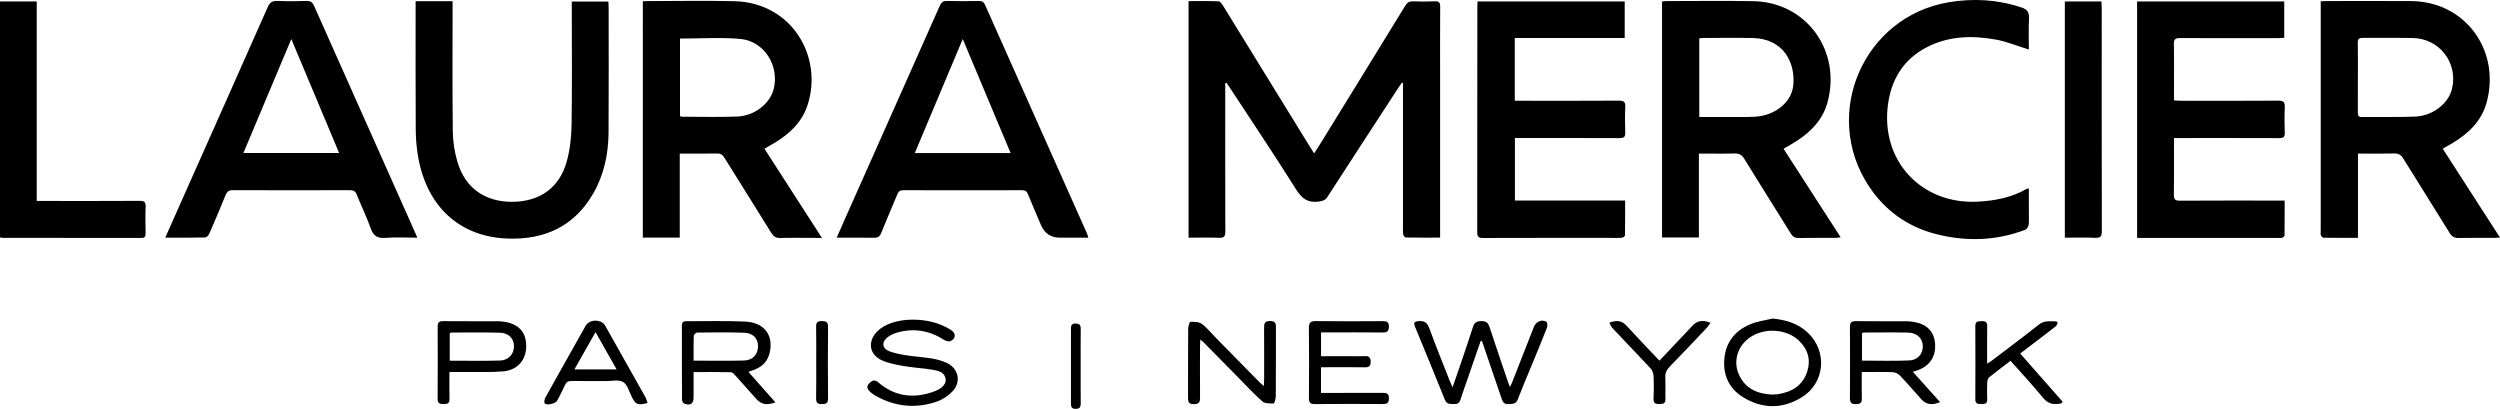 <svg xmlns="http://www.w3.org/2000/svg" version="1.1" viewBox="0 0 2316.54 378.85"><g><g id="Laag_1"><g id="_x37_qMAvM"><g><path d="M1135.32 77.11v5.28c0 43.99-.06 87.99.08 131.98.01 4.4-.89 6.19-5.73 5.98-9.29-.4-18.6-.12-28.34-.12V1.03c9.29 0 18.56-.17 27.82.18 1.39.05 3.03 2.28 4 3.84 25.47 41.26 50.87 82.56 76.29 123.85 2.6 4.23 5.24 8.44 8.26 13.29 2.22-3.48 4.1-6.36 5.9-9.28 26.22-42.55 52.47-85.09 78.58-127.72 1.82-2.97 3.82-4.05 7.21-3.94 6.66.23 13.34.25 19.99-.02 3.85-.16 5.16.94 5.13 5.01-.19 22-.08 43.99-.08 65.99V220.19c-11.03 0-21.48.08-31.91-.15-.86-.02-2.29-2.11-2.38-3.31-.3-3.98-.11-7.99-.11-11.99V76.97l-1.08-.27c-.9 1.27-1.83 2.52-2.68 3.83-22.09 33.93-44.22 67.83-66.19 101.84-2.08 3.21-4.41 3.89-8.03 4.4-10.07 1.43-15.66-2.66-21.04-11.21-20.12-32.02-41.21-63.43-61.93-95.07-.81-1.23-1.64-2.44-2.46-3.66-.43.09-.85.18-1.28.26ZM1652.68 137.86c17.67 27.4 35.06 54.37 52.92 82.07-2.02.21-3.38.47-4.73.48-11.33.04-22.66-.12-33.99.13-3.65.08-5.68-1.2-7.55-4.24-14.3-23.08-28.87-45.99-43.06-69.14-2.35-3.83-4.87-5.1-9.18-4.95-8.99.31-17.99.09-26.99.1h-5.88v77.75h-34.14V1.36c1.41-.12 2.83-.35 4.25-.36 26.66-.02 53.32-.38 79.98.06 50.29.83 82.12 46.9 69 94.09-4.33 15.57-14.83 26.54-28.02 35.17-3.88 2.54-7.97 4.78-12.59 7.54Zm-78.1-102.35v72.88c8.84 0 17.3.02 25.76 0 8.66-.03 17.34.23 25.97-.25 18.37-1.02 33.75-13.26 35.35-28.9 2.13-20.72-8.6-43.4-37.56-44.01-14.98-.32-29.98-.06-44.97-.04-1.45 0-2.91.2-4.56.32ZM2316.54 220.12c-2.52.14-4.1.29-5.68.3-10.83.02-21.67-.14-32.49.1-3.92.09-6.26-1.04-8.4-4.52-14.24-23.12-28.8-46.04-43.08-69.14-2.08-3.37-4.32-4.76-8.35-4.65-10.96.29-21.94.1-33.61.1v78.08c-11.15 0-21.61.06-32.06-.11-.81-.01-1.92-1.44-2.32-2.44-.41-1.01-.13-2.3-.13-3.46V1.22c2.24-.1 3.86-.24 5.48-.24 26.16-.01 52.32-.17 78.48.03 49.58.39 82.66 45.11 69.92 93.43-4.66 17.68-17.02 29.37-32.23 38.44-2.68 1.6-5.42 3.11-8.59 4.93 17.67 27.42 35.12 54.49 53.05 82.3Zm-131.7-148.56c0 10.82.04 21.63-.03 32.45-.02 2.62.21 4.46 3.65 4.42 16.47-.19 32.96.27 49.41-.39 16.56-.67 31.04-12.19 34.27-26.01 5.57-23.87-11.76-46.36-36.33-46.8-15.47-.27-30.95.03-46.42-.12-3.41-.03-4.67.95-4.61 4.51.2 10.65.07 21.3.07 31.95ZM595.65 1.24c1.56-.1 2.71-.24 3.86-.24 26.99-.01 53.99-.53 80.96.1 53.25 1.26 82.44 51.41 67.81 96.33-5.11 15.7-16.43 26.33-30.15 34.7-3.09 1.88-6.24 3.65-9.75 5.7 17.68 27.43 35.12 54.5 53.24 82.61h-6.42c-10.66 0-21.33-.23-31.98.1-4.27.13-6.48-1.44-8.66-4.97-14.34-23.24-28.97-46.31-43.37-69.51-1.69-2.72-3.44-3.9-6.73-3.83-11.3.21-22.6.08-34.59.08v77.83h-34.22V1.24Zm34.45 34.48v71.91c.79.25 1.26.53 1.72.53 17.16 0 34.34.53 51.46-.19 16.14-.68 30.26-12.08 33.64-25.55 5.41-21.62-8.89-44.41-30.99-46.36-18.31-1.62-36.88-.33-55.83-.33ZM775.28 220.24c2.58-5.87 4.75-10.86 6.97-15.83 29.53-66.3 59.1-132.59 88.53-198.95 1.52-3.42 3.23-4.68 6.98-4.57 9.65.28 19.32.2 28.98.03 3.03-.05 4.75.71 6.07 3.69 31.4 70.59 62.91 141.12 94.39 211.68.45 1.02.7 2.12 1.29 3.95h-26.3q-12.66 0-17.64-11.75c-4.03-9.5-8.15-18.97-12.01-28.54-1.12-2.77-2.65-3.69-5.58-3.69-36.64.08-73.29.09-109.93-.01-3.01 0-4.45 1.09-5.54 3.76-4.93 12.01-10.16 23.9-14.98 35.96-1.34 3.36-3.14 4.42-6.64 4.35-11.14-.21-22.28-.08-34.58-.08ZM892.1 36.16c-15.12 35.96-29.66 70.53-44.44 105.67h88.8c-14.71-35.06-29.23-69.63-44.35-105.67ZM153.13 220.22c5.84-13.18 11.21-25.33 16.62-37.47C195.9 124.01 222.12 65.3 248.12 6.49c1.93-4.35 4.23-5.81 8.88-5.62 8.98.38 18 .31 26.98.02 3.75-.12 5.55 1.14 7.06 4.55 29.22 65.76 58.57 131.47 87.89 197.18 2.49 5.58 4.94 11.17 7.8 17.61-10.5 0-20.14-.6-29.67.19-7.63.64-11.19-2.12-13.67-9.13-3.72-10.5-8.66-20.57-12.82-30.92-1.26-3.14-2.98-4.15-6.33-4.14-36.15.12-72.31.13-108.46-.02-3.85-.02-5.51 1.4-6.88 4.8-4.77 11.9-9.8 23.71-14.94 35.46-.67 1.52-2.53 3.55-3.88 3.58-11.96.28-23.93.16-36.95.16Zm72.4-78.44h88.72C299.5 106.64 285 72.07 269.94 36.18c-15.1 35.92-29.63 70.47-44.4 105.6ZM1980.28 220.45V1.37h136.33v33.68c-2 .1-3.93.28-5.85.28-30.16.02-60.33.1-90.49-.07-4.47-.03-6.03 1.03-5.93 5.78.3 15.33.11 30.66.11 45.99V93c2.34.15 4.25.37 6.16.37 30.16.02 60.33.13 90.49-.09 4.92-.04 6.25 1.46 6.02 6.19-.38 7.81-.32 15.67-.01 23.49.16 4.1-1.35 5.03-5.16 5.02-30.33-.13-60.66-.07-90.99-.07h-6.51v8.44c0 14.67.17 29.33-.1 43.99-.08 4.4 1.14 5.65 5.57 5.62 30.16-.19 60.33-.1 90.49-.1h6.58c0 11.17.04 21.78-.1 32.39 0 .73-1.29 1.75-2.18 2.07-1.04.37-2.3.14-3.47.14h-130.95ZM1403.78 185.81h102.09c0 11.18.07 21.8-.14 32.42-.01.75-1.96 2-3.09 2.1-3.14.29-6.32.11-9.49.11-39.66 0-79.32-.06-118.99.09-4.17.02-5.33-1.21-5.33-5.34.12-69.66.08-139.32.1-208.98 0-1.48.12-2.96.2-4.83h136.35v33.83h-101.86v58.16h6.58c30 0 59.99.1 89.99-.1 4.64-.03 6.03 1.29 5.82 5.88-.36 7.82-.32 15.67-.02 23.49.16 4.16-1.17 5.36-5.33 5.34-30.33-.16-60.66-.08-90.99-.08h-5.91v57.91ZM385.12 1.13h34.25V7c0 38.32-.27 76.64.2 114.96.11 9.37 1.64 19 4.28 27.99 7.13 24.23 25.39 37.11 50.74 37.06 25.38-.06 43.77-12.93 50.53-37.26 3.04-10.92 4.33-22.61 4.51-33.97.56-35.65.2-71.31.2-106.96v-7.4h33.9c.09 1.65.25 3.28.25 4.9 0 38.82.19 77.64-.08 116.46-.14 19.92-4.18 39.13-14.24 56.57-17.66 30.63-45.31 43-79.6 41.69-44.07-1.68-74.45-29.55-82.55-75.33-1.47-8.32-2.22-16.88-2.28-25.33-.24-37.65-.11-75.31-.11-112.96V1.11ZM1879.98 45.93c-10.37-3.22-20.1-7.32-30.24-9.18-22-4.03-43.9-3.58-64.38 7.03-21.55 11.17-32.84 29.69-35.96 53.24-6.88 51.99 31.1 92.7 83.46 89.82 15.81-.87 31.08-3.75 45.01-11.8.38-.22.91-.19 2.11-.43v18.99c0 4.83.27 9.69-.15 14.48-.15 1.71-1.6 4.21-3.05 4.77-27.36 10.46-55.39 11.19-83.45 3.87-25.96-6.77-46.69-21.65-61.56-44.12-44.2-66.78-5.12-157.12 73.85-170.49 22.81-3.86 45.44-2.58 67.6 4.84 5.22 1.75 7.21 4.42 6.9 10.07-.52 9.79-.14 19.62-.14 28.9ZM0 219.95V1.33h34.04v184.88h6.4c29.65 0 59.3.1 88.95-.09 4.41-.03 5.77 1.16 5.57 5.6-.36 8.15-.16 16.32-.06 24.48.04 2.76-.47 4.29-3.78 4.29-42.81-.08-85.62-.05-128.43-.08-.8 0-1.59-.27-2.69-.46ZM1913.31 220.24V1.37h33.89c.09 1.77.27 3.53.27 5.29.01 69.11-.05 138.23.12 207.34.01 5.02-1.18 6.62-6.34 6.37-9.1-.45-18.25-.13-27.94-.13ZM1372.04 315.89c-4.17 12.07-8.35 24.13-12.52 36.2-2.07 5.98-4.21 11.94-6.12 17.97-.94 2.96-2.49 4.51-5.73 4.31-3.4-.21-6.92.71-8.74-3.79-9.15-22.7-18.48-45.34-27.8-67.97-1.41-3.43-.64-4.73 3.22-5.05 5.21-.43 8.07 1.11 10 6.39 6.06 16.58 12.72 32.93 19.17 49.36.6 1.53 1.3 3.02 2.43 5.62 2.32-6.71 4.34-12.44 6.29-18.18 4.27-12.62 8.65-25.2 12.68-37.9 1.3-4.11 3.57-5.29 7.67-5.33 4.2-.04 6.29 1.39 7.6 5.41 5.53 16.94 11.33 33.78 17.04 50.66.47 1.38 1.01 2.74 1.84 4.98.97-1.97 1.67-3.18 2.18-4.47 6.7-17.04 13.38-34.1 20.05-51.15 1.88-4.81 6.95-7.26 11.46-4.92.97.5 1.38 3.8.79 5.32-4.26 11.02-8.84 21.93-13.33 32.86-4.61 11.24-9.45 22.4-13.75 33.77-1.77 4.69-5.11 4.25-8.81 4.45-3.85.21-5.17-1.89-6.23-5.05-6-17.82-12.12-35.59-18.2-53.38l-1.17-.09ZM693.47 344.57c8.43 9.51 16.58 18.7 25.08 28.29-8.77 2.99-13.21 1.89-18.12-3.62-6.31-7.09-12.58-14.21-18.97-21.23-1.18-1.29-2.77-3.08-4.21-3.12-11.28-.26-22.57-.14-34.56-.14 0 8.13.03 15.74-.01 23.35-.03 5.92-2.79 7.99-8.43 6-1.1-.39-2.29-2.42-2.3-3.7-.14-22.98-.09-45.96-.1-68.93 0-2.71 1.32-3.86 4.01-3.84 18.15.08 36.32-.48 54.44.33 17.62.78 26.38 12.16 23.06 28.19-1.65 7.97-6.45 13.34-13.98 16.29-1.81.71-3.66 1.33-5.91 2.14Zm-50.77-10.39c16.14 0 31.61.33 47.06-.14 7.93-.24 12.69-6 12.63-13.37-.06-7.14-4.6-12.09-12.89-12.37-14.47-.48-28.96-.3-43.45-.15-1.13.01-3.16 1.89-3.2 2.97-.28 7.46-.15 14.93-.15 23.07ZM1772.49 344.53c8.7 9.68 16.83 18.73 25.22 28.06-7.32 3.24-13.05 2.18-17.16-2.41-6.67-7.44-13.19-15.02-20.09-22.25-1.6-1.68-4.42-2.99-6.73-3.07-9.28-.34-18.59-.14-28.6-.14 0 8.25-.18 16.03.07 23.79.14 4.14-.84 6-5.48 5.99-4.52-.01-5.59-1.65-5.56-5.88.18-21.82.15-43.64 0-65.46-.03-4.04 1.18-5.63 5.41-5.59 15.66.18 31.32.05 46.97.1 2.16 0 4.33.24 6.46.57 12.31 1.91 19.09 8.71 20.05 20.01 1.01 11.97-4.95 21.02-16.41 24.92-1.09.37-2.18.72-4.16 1.37Zm-47.12-10.38c14.95 0 29.43.47 43.86-.17 8.69-.39 13.63-7.58 12.22-15.58-1.06-5.98-5.93-10.05-13.57-10.22-13.65-.29-27.32-.09-40.97-.06-.44 0-.88.35-1.54.63v25.4ZM845.72 296.18c12.57.04 24.49 2.73 35.25 9.41 5.2 3.23 4.96 8.48-.51 10.54-1.65.62-4.41-.35-6.12-1.44-13.59-8.69-28.08-10.89-43.51-6.37-2.82.83-5.64 2.2-8.03 3.91-6.16 4.43-5.61 10.65 1.43 13.32 5.07 1.92 10.57 2.89 15.97 3.73 7.72 1.2 15.57 1.64 23.28 2.91 4.55.75 9.15 2.03 13.37 3.88 11.28 4.95 14.23 17.74 5.66 26.67-3.99 4.16-9.42 7.71-14.86 9.54-19.45 6.55-38.41 4.55-56.37-5.56-1.87-1.05-3.62-2.39-5.21-3.84-2.55-2.32-3.4-5.06-.6-7.77 2.53-2.44 4.78-3.87 8.46-.72 15.67 13.43 33.46 15.28 52.37 8.08 7.08-2.7 10.82-7.28 9.9-11.67-1.31-6.31-6.99-7.3-11.92-8.15-8.85-1.53-17.89-1.93-26.73-3.45-6.84-1.17-13.88-2.48-20.17-5.23-12.01-5.25-13.75-17.56-4.51-26.9 6.77-6.85 18.85-10.85 32.86-10.9ZM1112.22 314.57c-.12 2.61-.26 4.34-.27 6.08-.02 15.82-.11 31.65.04 47.47.04 4.17-.67 6.33-5.69 6.38-5.34.06-5.47-2.72-5.46-6.58.07-20.99-.02-41.98.14-62.96.02-2.37 1.24-6.74 1.99-6.76 3.58-.08 8-.07 10.63 1.91 5.13 3.86 9.25 9.06 13.8 13.7 13.31 13.54 26.63 27.07 39.95 40.6.91.93 1.94 1.74 3.76 3.36.11-2.55.25-4.24.25-5.93.02-15.82.08-31.65-.04-47.47-.03-4.1.09-6.95 5.64-6.93 5.4.02 5.34 2.91 5.33 6.71-.06 20.99.04 41.98-.12 62.96-.02 2.36-1.24 6.72-1.94 6.73-3.59.04-8.24.14-10.6-1.95-8.22-7.26-15.65-15.42-23.37-23.24-10.29-10.44-20.57-20.89-30.86-31.32-.76-.77-1.65-1.43-3.19-2.76ZM1224.05 340.28v23.8h5.57c16.98 0 33.97.03 50.95-.04 3.61-.02 6.44-.06 6.45 5.05 0 4.81-2.19 5.33-6.13 5.31-20.81-.14-41.63-.18-62.44.02-4.51.04-5.6-1.54-5.57-5.81.18-21.48.2-42.96-.03-64.43-.05-4.89 1.19-6.72 6.4-6.66 20.64.27 41.29.18 61.94.05 3.8-.02 5.84.63 5.79 5.14-.05 4.22-1.54 5.4-5.59 5.36-17.15-.17-34.3-.07-51.45-.07h-5.83v22.04h27.15c4.5 0 9 .17 13.48-.05 3.88-.18 5.33 1.36 5.34 5.23.01 3.92-1.47 5.2-5.35 5.13-11.65-.2-23.31-.07-34.96-.07h-5.72ZM1642.43 295.16c12.49 1.22 23.61 4.53 32.68 13.07 18.36 17.27 16.02 46.35-5.31 59.73-17.56 11.02-36.07 11.13-53.91.56-12.93-7.66-19.17-19.78-18.19-34.84 1.04-16.17 9.83-27.39 24.61-33.42 6.35-2.59 13.39-3.45 20.12-5.1Zm-.61 70.44c2.27-.14 4.12-.1 5.92-.39 12.72-2.05 22.68-7.99 26.81-20.81 3.54-10.95.75-20.74-7.57-28.7-10.64-10.18-28.79-12.18-42.38-4.92-13.66 7.31-19.48 22.86-13.18 36.57 5.98 13.01 17.3 17.63 30.39 18.24ZM416.45 344.7c0 8.89-.18 16.86.07 24.81.14 4.24-1.82 4.94-5.44 4.91-3.54-.03-5.6-.57-5.57-4.85.15-22.31.12-44.62.04-66.93-.01-3.58 1.17-5.09 4.91-5.06 17.31.13 34.63.06 51.95.1 1.33 0 2.65.2 3.97.37 14.01 1.85 21.16 9.43 21.23 22.49.07 12.78-7.82 22.27-21.07 23.53-10.73 1.02-21.61.51-32.42.62-5.64.06-11.27.01-17.67.01Zm.27-10.48c15.92 0 31.23.31 46.52-.13 7.98-.23 12.97-5.91 13.01-13.11.04-7.26-4.78-12.47-13.19-12.7-14.97-.41-29.96-.15-44.94-.14-.42 0-.85.42-1.4.72v25.35ZM1909.93 373.82c-6.38 1.21-11.82.88-16.67-5.05-9.56-11.71-19.92-22.77-30.25-34.44-6.87 5.25-13.53 10.17-19.94 15.41-1.14.93-1.6 3.17-1.67 4.83-.21 5.15-.26 10.33-.03 15.48.2 4.33-2.42 4.28-5.48 4.32-3.15.04-5.54-.15-5.53-4.34.1-22.65.12-45.3 0-67.95-.02-4.59 2.69-4.4 5.91-4.51 3.52-.12 5.17.87 5.11 4.75-.19 11.27-.07 22.54-.07 34.62 1.78-1.11 2.9-1.69 3.88-2.44 14.71-11.19 29.56-22.21 44.02-33.72 4.99-3.97 10.28-3 15.66-3.01.63 0 1.87 1.05 1.8 1.28-.38 1.17-.85 2.55-1.75 3.28-4.54 3.65-9.22 7.13-13.85 10.67-6.21 4.74-12.42 9.47-19.13 14.58 13.26 15.06 26.3 29.88 39.35 44.69-.46.51-.92 1.03-1.37 1.54ZM600.03 373.37c-8.97 2.43-10.87 1.63-14.49-5.37-2.51-4.87-4.05-11.5-8.09-13.99-4.04-2.48-10.64-.86-16.12-.9-10.49-.06-20.99.12-31.48-.1-3.37-.07-5.13 1.09-6.46 4.08-2.17 4.86-4.68 9.57-7.17 14.28-1.38 2.62-9.71 4.57-11.43 2.41-.8-1.01-.32-3.75.49-5.22 8.44-15.31 17.06-30.53 25.63-45.77 3.92-6.97 7.79-13.96 11.75-20.9 3.59-6.29 14.59-6.37 18.14-.08 12.45 22.04 24.87 44.1 37.23 66.18.92 1.63 1.33 3.55 1.99 5.37Zm-67.79-31.05h39.16c-6.61-11.66-12.87-22.73-19.57-34.55-6.74 11.9-13.01 22.95-19.59 34.55ZM1585.02 299.1c-1.5 2-2.52 3.65-3.83 5.04-11.22 11.85-22.4 23.74-33.82 35.4-3.01 3.07-4.51 6.12-4.27 10.5.36 6.48-.11 13 .15 19.48.17 4.29-1.99 4.91-5.54 4.9-3.5 0-5.68-.48-5.49-4.86.3-7.15.32-14.33-.05-21.48-.12-2.36-1.25-5.16-2.85-6.89-11.68-12.56-23.63-24.86-35.39-37.35-1.24-1.31-1.78-3.28-2.65-4.94 1.68-.43 3.34-1 5.04-1.26 4.68-.72 8.12 1.11 11.33 4.65 9.74 10.7 19.81 21.1 30.04 31.93 10.39-11.02 20.52-21.79 30.68-32.52 4.38-4.63 9.25-5.5 16.64-2.6ZM756.31 335.54c0-10.98.15-21.97-.07-32.95-.08-4.11 1.6-5.11 5.33-5.07 3.76.04 5.76.7 5.71 5.25-.22 22.13-.21 44.26 0 66.39.04 4.47-1.79 5.2-5.63 5.28-4.15.09-5.5-1.34-5.42-5.47.23-11.14.08-22.3.08-33.44ZM1001.37 339.27c0 11.47-.1 22.95.06 34.42.05 3.54-.95 5.15-4.74 5.16-3.76 0-4.35-1.87-4.34-5.02.07-22.95.06-45.9.01-68.85 0-2.97.27-5.18 4.16-5.2 3.71-.02 4.95 1.44 4.9 5.06-.15 11.47-.05 22.95-.06 34.42Z"/></g></g></g></g></svg>